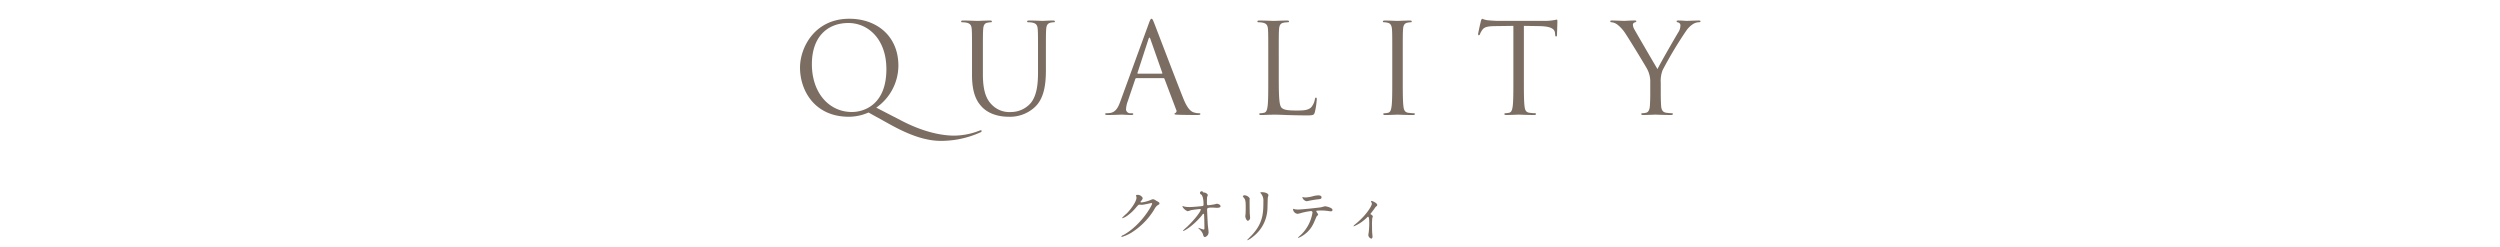 <svg id="ttl.svg" xmlns="http://www.w3.org/2000/svg" width="860" height="85" viewBox="0 0 860 85">
  <defs>
    <style>
      .cls-1 {
        fill: #fff;
        opacity: 0;
      }

      .cls-2 {
        fill: #7b6d62;
        fill-rule: evenodd;
      }
    </style>
  </defs>
  <rect id="長方形_22" data-name="長方形 22" class="cls-1" width="860" height="85"/>
  <path id="QUALITY_のコピー" data-name="QUALITY のコピー" class="cls-2" d="M675.991,334.7c6.966,3.87,12.513,5.762,17.716,5.762a32.83,32.83,0,0,0,13.63-2.967,0.473,0.473,0,0,0,.344-0.43,0.247,0.247,0,0,0-.258-0.258,2.683,2.683,0,0,0-.6.172,24.319,24.319,0,0,1-8.472,1.677c-2.149,0-8.685-.215-18.1-5.074l-8.815-4.558a17.691,17.691,0,0,0,7.611-14.447c0-9.976-7.224-16.125-16.9-16.125-11.868,0-16.941,9.846-16.941,16.813,0,7.739,4.9,16.9,16.812,16.9a16.807,16.807,0,0,0,6.751-1.462Zm-26.7-20.64c0-9.416,5.374-14.146,12.555-14.146,6.794,0,13.072,5.546,13.072,15.867,0,12.512-8,14.748-11.868,14.748C655.309,330.526,649.289,324.076,649.289,314.057Zm55.082,3.741c0,6.278,1.634,9.288,3.741,11.309,3.053,2.881,7.4,3.053,8.858,3.053a12.6,12.6,0,0,0,8.858-3.182c3.44-3.053,3.956-8.213,3.956-12.856v-4.6c0-6.708,0-7.912.086-9.289,0.086-1.5.43-2.192,1.591-2.451a6.478,6.478,0,0,1,1.074-.128,0.3,0.3,0,0,0,.345-0.258c0-.258-0.215-0.344-0.688-0.344-1.29,0-3.311.129-3.612,0.129-0.258,0-2.623-.129-4.558-0.129-0.473,0-.688.086-0.688,0.344a0.3,0.3,0,0,0,.344.258,8.133,8.133,0,0,1,1.462.128c1.419,0.3,1.763.99,1.849,2.451,0.086,1.377.086,2.581,0.086,9.289V316.9c0,4.429-.516,8.084-2.494,10.535a9.033,9.033,0,0,1-6.751,3.1,8.417,8.417,0,0,1-6.493-2.364c-1.849-1.764-3.225-4.429-3.225-10.621v-6.02c0-6.708,0-7.912.086-9.289,0.086-1.5.43-2.278,1.591-2.451a6.476,6.476,0,0,1,1.075-.128,0.3,0.3,0,0,0,.344-0.258c0-.258-0.215-0.344-0.688-0.344-1.29,0-3.87.129-4.257,0.129s-3.01-.129-4.945-0.129c-0.473,0-.688.086-0.688,0.344a0.3,0.3,0,0,0,.345.258,8.13,8.13,0,0,1,1.461.128c1.419,0.3,1.763.99,1.849,2.451,0.086,1.377.086,2.581,0.086,9.289V317.8Zm51.042,9.03c-0.774,2.15-1.634,3.784-3.612,4.042-0.345.043-.947,0.086-1.247,0.086a0.322,0.322,0,0,0-.388.258c0,0.258.259,0.344,0.817,0.344,2.021,0,4.386-.129,4.86-0.129s2.322,0.129,3.353.129c0.387,0,.645-0.086.645-0.344,0-.172-0.129-0.258-0.429-0.258h-0.431a1.459,1.459,0,0,1-1.633-1.247,9.052,9.052,0,0,1,.6-2.881l2.579-7.611a0.454,0.454,0,0,1,.43-0.344H770.2a0.377,0.377,0,0,1,.387.259l4,10.577a0.815,0.815,0,0,1-.258,1.161,0.323,0.323,0,0,0-.3.3c0,0.258.473,0.258,1.29,0.3,2.967,0.086,6.106.086,6.751,0.086,0.473,0,.86-0.086.86-0.344,0-.215-0.172-0.258-0.43-0.258a5.552,5.552,0,0,1-1.72-.258c-0.9-.258-2.15-0.946-3.7-4.773-2.623-6.536-9.374-24.294-10.019-25.928-0.516-1.333-.688-1.548-0.946-1.548s-0.43.258-.946,1.676Zm6.02-9.5c-0.129,0-.216-0.085-0.129-0.3l3.783-11.611q0.322-.966.645,0l4.085,11.611c0.043,0.172.043,0.3-.172,0.3h-8.212Zm48.46-5.8c0-6.708,0-7.912.086-9.289,0.086-1.5.43-2.235,1.677-2.451a10.227,10.227,0,0,1,1.419-.128,0.3,0.3,0,0,0,.344-0.258c0-.258-0.215-0.344-0.688-0.344-1.29,0-4.429.129-4.644,0.129s-2.924-.129-4.859-0.129c-0.473,0-.688.086-0.688,0.344a0.3,0.3,0,0,0,.344.258,8.133,8.133,0,0,1,1.462.128c1.419,0.3,1.763.99,1.849,2.451,0.086,1.377.086,2.581,0.086,9.289v7.567c0,4.128,0,7.525-.215,9.331-0.172,1.247-.387,2.193-1.247,2.365a6.638,6.638,0,0,1-1.29.172,0.278,0.278,0,0,0-.343.258c0,0.258.214,0.344,0.687,0.344,0.646,0,1.591-.043,2.451-0.086,0.86,0,1.591-.043,1.763-0.043,1.247,0,2.58.043,4.386,0.129,1.806,0.043,4.042.129,7.138,0.129,2.279,0,2.408-.172,2.709-1.161a27.451,27.451,0,0,0,.645-4.3c0-.473-0.043-0.645-0.258-0.645-0.258,0-.344.215-0.387,0.559a5.994,5.994,0,0,1-1.118,2.58c-1.032,1.247-2.924,1.29-5.2,1.29-3.354,0-4.472-.3-5.16-0.989-0.774-.774-0.946-3.525-0.946-9.847v-7.653Zm42.656,0c0-6.708,0-7.912.086-9.289,0.086-1.5.43-2.235,1.591-2.451a6.476,6.476,0,0,1,1.075-.128,0.3,0.3,0,0,0,.343-0.258c0-.258-0.214-0.344-0.687-0.344-1.29,0-4,.129-4.214.129s-2.924-.129-4.343-0.129c-0.473,0-.688.086-0.688,0.344a0.3,0.3,0,0,0,.344.258,5.643,5.643,0,0,1,1.333.172c0.946,0.215,1.376.946,1.462,2.407,0.086,1.377.086,2.581,0.086,9.289v7.567c0,4.128,0,7.525-.215,9.331-0.172,1.247-.387,2.193-1.247,2.365a6.638,6.638,0,0,1-1.29.172,0.279,0.279,0,0,0-.344.258c0,0.258.215,0.344,0.688,0.344,1.29,0,4-.129,4.214-0.129s2.924,0.129,5.289.129c0.473,0,.688-0.129.688-0.344a0.279,0.279,0,0,0-.344-0.258,18.755,18.755,0,0,1-1.935-.172c-1.29-.172-1.548-1.118-1.677-2.365-0.215-1.806-.215-5.2-0.215-9.331v-7.567ZM894.215,300.9l5.418,0.085c4.128,0.087,5.16,1.076,5.289,2.366l0.043,0.473c0.043,0.6.129,0.73,0.344,0.73,0.171,0,.3-0.172.3-0.559,0-.473.13-3.439,0.13-4.729,0-.258,0-0.516-0.216-0.516-0.172,0-.558.128-1.2,0.215a17.29,17.29,0,0,1-3.054.215H885.143c-0.517,0-2.151-.087-3.4-0.215a8.082,8.082,0,0,1-1.892-.516,1.458,1.458,0,0,0-.43.817c-0.086.343-.945,4.041-0.945,4.472,0,0.257.085,0.387,0.214,0.387a0.479,0.479,0,0,0,.43-0.431,7.6,7.6,0,0,1,.731-1.332c0.688-1.032,1.72-1.333,4.386-1.377l6.364-.085v18.188c0,4.128,0,7.525-.215,9.331-0.172,1.247-.387,2.193-1.246,2.365a6.659,6.659,0,0,1-1.291.172,0.279,0.279,0,0,0-.344.258c0,0.258.216,0.344,0.688,0.344,1.29,0,4-.129,4.214-0.129s2.924,0.129,5.289.129c0.473,0,.688-0.129.688-0.344a0.279,0.279,0,0,0-.344-0.258,18.755,18.755,0,0,1-1.935-.172c-1.29-.172-1.548-1.118-1.677-2.365-0.215-1.806-.215-5.2-0.215-9.331V300.9Zm43.472,23.219c0,0.689,0,2.494-.128,4.3-0.086,1.247-.473,2.193-1.333,2.365a6.648,6.648,0,0,1-1.291.172,0.279,0.279,0,0,0-.343.258c0,0.258.215,0.344,0.687,0.344,1.29,0,4-.129,4.214-0.129s2.924,0.129,5.289.129c0.474,0,.689-0.129.689-0.344a0.28,0.28,0,0,0-.345-0.258,18.755,18.755,0,0,1-1.935-.172c-1.29-.172-1.676-1.118-1.762-2.365-0.129-1.806-.129-3.611-0.129-4.3v-3.7a10.294,10.294,0,0,1,.644-4.3,137.239,137.239,0,0,1,8.213-13.675,8.2,8.2,0,0,1,2.279-2.192,4.094,4.094,0,0,1,1.978-.6c0.344,0,.56-0.129.56-0.344,0-.172-0.259-0.258-0.56-0.258-0.816,0-3.913.129-4.171,0.129-0.344,0-1.72-.129-2.838-0.129-0.43,0-.687.086-0.687,0.258a0.711,0.711,0,0,0,.644.43,1.063,1.063,0,0,1,.689,1.2,4.2,4.2,0,0,1-.732,2.193c-0.86,1.418-6.321,10.835-7.137,12.642-0.775-1.247-7.224-12.341-7.913-13.588a3.68,3.68,0,0,1-.558-1.677,0.871,0.871,0,0,1,.558-0.774,0.893,0.893,0,0,0,.646-0.387c0-.172-0.087-0.3-0.56-0.3-1.676,0-3.31.129-3.611,0.129-0.216,0-3.44-.129-4.258-0.129-0.387,0-.558.129-0.558,0.3a0.361,0.361,0,0,0,.429.3,4.117,4.117,0,0,1,1.85.688,12.051,12.051,0,0,1,2.924,3.181c1.5,2.236,7.266,11.7,7.567,12.384a9.108,9.108,0,0,1,.989,4.515v3.7Z" transform="translate(-370 -292)"/>
  <path id="クオリティ_のコピー" data-name="クオリティ のコピー" class="cls-2" d="M760.941,359.859c0.161,1.2-1.74,3.961-3.36,5.581a17.256,17.256,0,0,0-1.581,1.5,0.122,0.122,0,0,0,.141.121,6.112,6.112,0,0,0,1.92-1.06,15.115,15.115,0,0,0,2.721-2.6c0.839-.96.88-1,1.26-1,0.12,0,.66.06,0.78,0.06,0.48,0,3.24-.621,3.281-0.621a0.217,0.217,0,0,1,.22.221c0,0.619-3.8,7.441-9.9,10.8a1.131,1.131,0,0,0-.68.46,0.178,0.178,0,0,0,.179.18,13.679,13.679,0,0,0,3.981-1.92,24.481,24.481,0,0,0,7.162-7.522,4.158,4.158,0,0,1,1-1.34c0.66-.4.8-0.48,0.8-0.761a0.729,0.729,0,0,0-.38-0.5c-0.1-.06-0.62-0.34-0.74-0.4a2.629,2.629,0,0,0-1.1-.54,3.756,3.756,0,0,0-.941.32,11.279,11.279,0,0,1-3.04.8c-0.08,0-.32,0-0.32-0.159a0.587,0.587,0,0,1,.16-0.32,2.053,2.053,0,0,0,.6-1,1.869,1.869,0,0,0-1.86-1.12c-0.161,0-.44,0-0.44.2C760.8,359.319,760.921,359.759,760.941,359.859Zm15.9,3.041a0.121,0.121,0,0,0-.12.1,3.375,3.375,0,0,0,1.84,1.661,10.327,10.327,0,0,0,1.2-.38c0.36-.08,2.721-0.38,3.081-0.38a0.21,0.21,0,0,1,.22.22c0,0.6-2.041,3.4-4.861,6.042a13.03,13.03,0,0,0-1.281,1.2,0.115,0.115,0,0,0,.12.081c0.421,0,3.6-1.881,6.482-5.441a0.824,0.824,0,0,1,.48-0.461,0.175,0.175,0,0,1,.18.12c0.04,0.1.14,2.621,0.14,4.822,0,0.159,0,.479-0.26.479-0.22,0-1.74-.58-1.78-0.58a0.084,0.084,0,0,0-.08.06,4.545,4.545,0,0,0,.439.46,4.14,4.14,0,0,1,1.161,1.641c0.18,0.66.28,1,.74,1a1.731,1.731,0,0,0,1.2-1.861c0-.3-0.2-1.8-0.241-2.16-0.04-.44-0.26-5.1-0.26-5.4,0-.42,0-0.72,1.761-0.72,0.24,0,1.36.08,1.62,0.08s1.24,0,1.24-.54c0-.6-1.06-0.861-1.24-0.861-0.12,0-.76.2-0.9,0.221-0.479.08-1.72,0.3-2.119,0.3s-0.421-.22-0.421-1.18c0-.3.02-1.4,0.06-1.641a4.63,4.63,0,0,0,.26-0.74,1.643,1.643,0,0,0-1.58-.82,0.57,0.57,0,1,0-.68.7c0.24,0.26.78,0.9,0.78,3.481a0.44,0.44,0,0,1-.44.48c-0.3.06-3.261,0.34-4.341,0.34a10.139,10.139,0,0,1-1.64-.12C777.5,363.08,776.96,362.9,776.841,362.9Zm20.7-3.441a0.726,0.726,0,0,0,.26.46c0.62,0.72.72,1.18,0.72,3.421,0,0.36,0,1.14-.04,2.04,0,0.16-.1.84-0.1,1,0,0.52.46,1.58,0.9,1.58a1.067,1.067,0,0,0,.76-1.021c0-.2-0.1-1.2-0.12-1.44-0.02-.48-0.06-2.28-0.06-4.6,0-.1.04-0.561,0.04-0.661a2.265,2.265,0,0,0-1.58-1.04A0.772,0.772,0,0,0,797.541,359.459Zm7.061,1.86c0,4-.14,7.482-4,11.6-0.241.26-1.541,1.54-1.541,1.62a0.1,0.1,0,0,0,.12.1,7.974,7.974,0,0,0,1.8-1.18,12.652,12.652,0,0,0,5-9.282c0.06-.7.08-3.7,0.16-4.241a7.546,7.546,0,0,0,.2-0.8c0-.52-1-1.02-2.2-1.02-0.58,0-.58.06-0.58,0.12a1.063,1.063,0,0,0,.26.4A3.824,3.824,0,0,1,804.6,361.319Zm18.22,3.461a0.242,0.242,0,0,1,.14-0.3,17.212,17.212,0,0,1,2.02-.06c0.44,0,1,.06,1.421.1,0.2,0.02,1.18.18,1.4,0.18a0.509,0.509,0,0,0,.58-0.48c0-.82-2.281-1.26-2.52-1.26-0.221,0-1.261.32-1.5,0.36-1.4.2-6.581,0.76-7.862,0.76a6.238,6.238,0,0,1-1.26-.14,1.76,1.76,0,0,0-.3-0.1c-0.1,0-.14.08-0.14,0.2a1.751,1.751,0,0,0,1.58,1.521,12.6,12.6,0,0,0,1.441-.361,24.653,24.653,0,0,1,3.18-.6,0.489,0.489,0,0,1,.48.6,13.491,13.491,0,0,1-3.92,7.542,13.656,13.656,0,0,0-1.061,1,0.1,0.1,0,0,0,.121.1,9.915,9.915,0,0,0,5.3-5.141c0.179-.34.94-2.18,1-2.26a3.193,3.193,0,0,0,.54-0.62A6.226,6.226,0,0,0,822.822,364.78Zm-4.841-5a1.887,1.887,0,0,0,1.5,1.441c0.06,0,.84-0.161.94-0.181,0.3-.06,1.641-0.32,2.661-0.44,1.18-.12,1.52-0.16,1.52-0.74s-0.72-.66-1.14-0.66a8.173,8.173,0,0,0-1.6.24,12.354,12.354,0,0,1-2.841.5C818.9,359.939,818.1,359.8,817.981,359.779Zm23.442,5.8c1-1.28,1.12-1.42,1.559-2.08a2.3,2.3,0,0,1,.621-0.64,0.473,0.473,0,0,0,.16-0.36c0-.681-1.7-1.381-1.92-1.381a0.217,0.217,0,0,0-.22.2,2.44,2.44,0,0,0,.159.32,1.044,1.044,0,0,1,.141.481c0,0.5-1.54,3.58-5.522,6.861a4.255,4.255,0,0,0-.8.76,0.114,0.114,0,0,0,.121.12,14.371,14.371,0,0,0,4.48-3,1.04,1.04,0,0,1,.42-0.32c0.4,0,.4,1.7.4,2.2a25.263,25.263,0,0,1-.219,3.441,4.185,4.185,0,0,0-.1.72,1.4,1.4,0,0,0,1,1.18c0.439,0,.439-0.6.439-0.76,0-.22-0.12-1.24-0.12-1.44-0.04-.76-0.04-1.4-0.04-1.92a20.617,20.617,0,0,1,.08-2.881c0.021-.12.2-0.581,0.2-0.68a1.369,1.369,0,0,0-.76-0.681A0.2,0.2,0,0,1,841.423,365.58Z" transform="translate(-370 -292)"/>
</svg>
